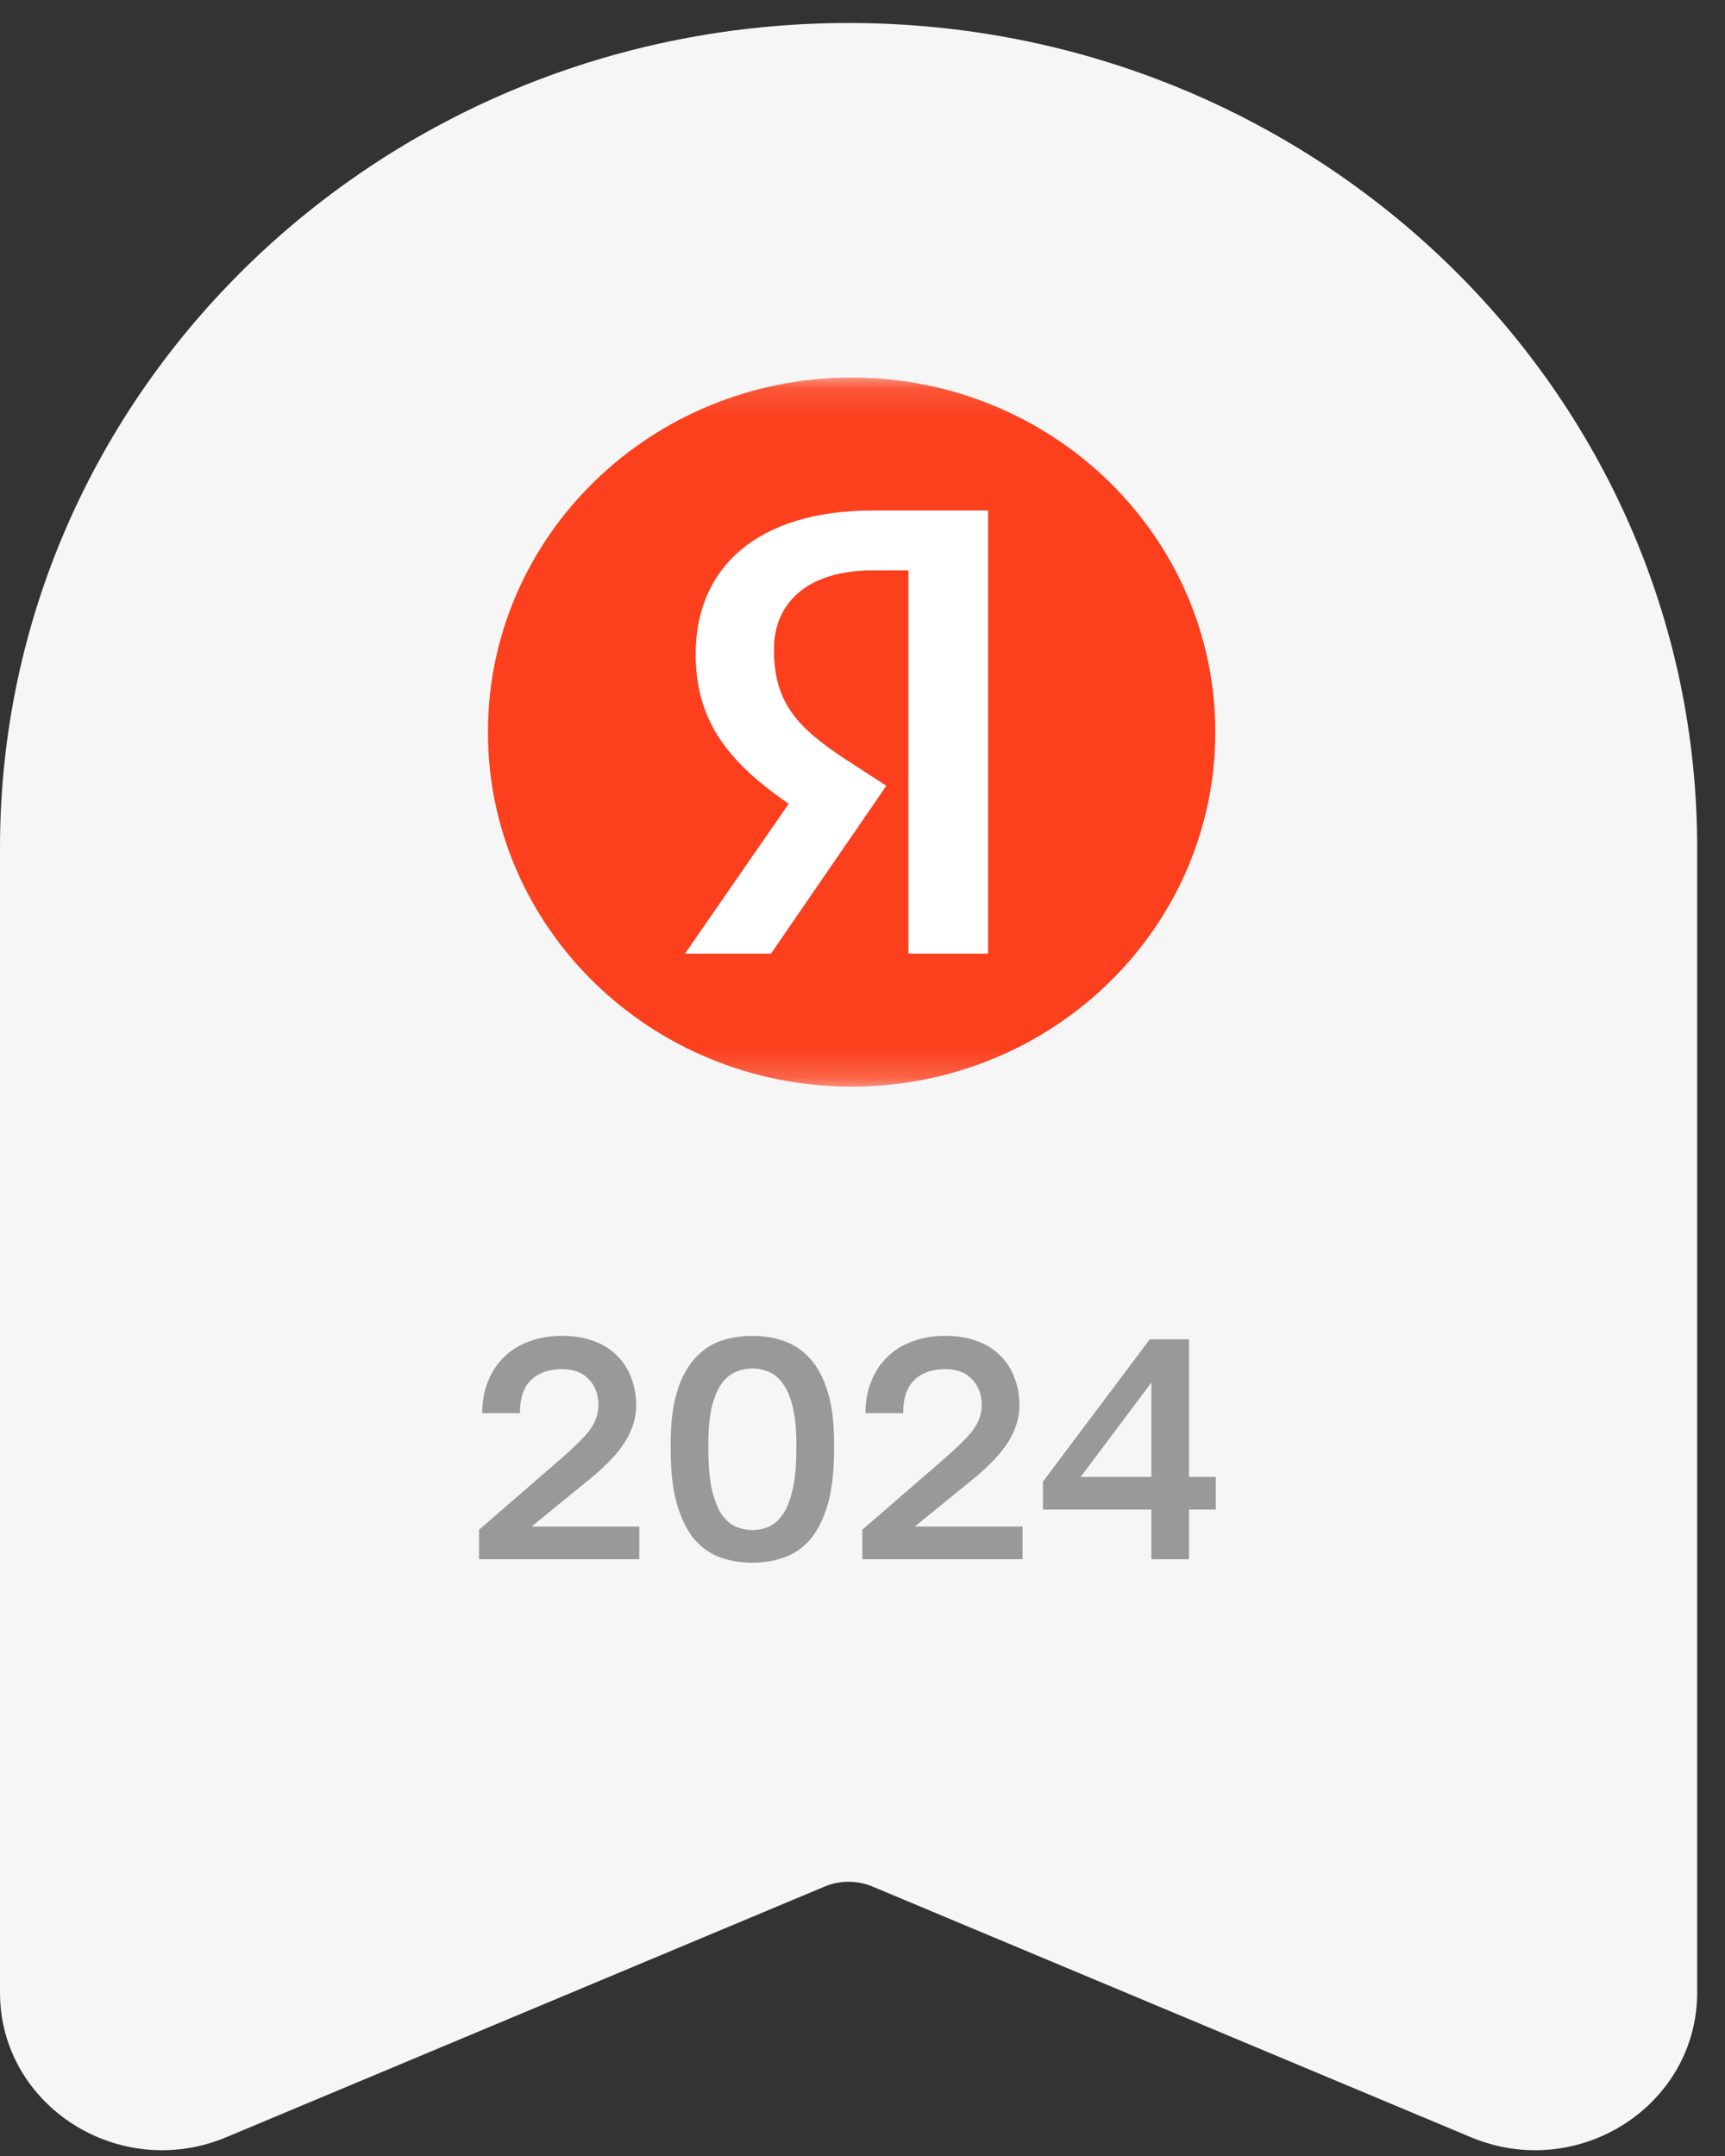 <svg width="60" height="75" viewBox="0 0 60 75" fill="none" xmlns="http://www.w3.org/2000/svg">
<rect x="0" y="0" width="60" height="75" fill="#333333" stroke="none"/>
<g clip-path="url(#clip0_3534_5496)">
<path d="M0 29.489C0 13.645 13.215 0.8 29.516 0.8C45.817 0.8 59.032 13.645 59.032 29.489V69.313C59.032 73.254 54.883 75.906 51.16 74.346L30.351 65.628C30.087 65.517 29.803 65.46 29.516 65.46C29.229 65.46 28.945 65.517 28.681 65.628L7.872 74.346C4.148 75.906 0 73.254 0 69.313V29.489Z" fill="#F6F6F6"/>
<mask id="mask0_3534_5496" style="mask-type:luminance" maskUnits="userSpaceOnUse" x="8" y="13" width="43" height="25">
<path d="M50.705 13.134H8.539V37.8H50.705V13.134Z" fill="white"/>
</mask>
<g mask="url(#mask0_3534_5496)">
<path d="M29.621 37.8C36.608 37.8 42.271 32.279 42.271 25.467C42.271 18.656 36.608 13.134 29.621 13.134C22.635 13.134 16.972 18.656 16.972 25.467C16.972 32.279 22.635 37.8 29.621 37.8Z" fill="#FC3F1D"/>
<path d="M31.609 33.175H34.367V17.759H30.352C26.315 17.759 24.197 19.773 24.197 22.751C24.197 25.32 25.571 26.769 28.003 28.342L29.48 29.293L27.583 27.743L23.825 33.175H26.816L30.83 27.335L29.433 26.43C27.747 25.32 26.92 24.46 26.92 22.592C26.92 20.951 28.107 19.841 30.364 19.841H31.597V33.175H31.609Z" fill="white"/>
</g>
<path d="M16.663 53.213L19.515 50.743C19.748 50.539 19.945 50.357 20.105 50.197C20.273 50.036 20.408 49.887 20.51 49.748C20.619 49.603 20.696 49.461 20.739 49.322C20.79 49.184 20.816 49.038 20.816 48.885C20.816 48.513 20.703 48.211 20.477 47.978C20.259 47.745 19.953 47.628 19.559 47.628C19.093 47.628 18.728 47.756 18.466 48.011C18.211 48.258 18.084 48.641 18.084 49.158H16.772C16.772 48.758 16.838 48.393 16.969 48.065C17.1 47.73 17.286 47.446 17.526 47.213C17.767 46.972 18.058 46.79 18.401 46.666C18.743 46.535 19.129 46.47 19.559 46.47C19.974 46.47 20.342 46.532 20.663 46.655C20.983 46.772 21.249 46.94 21.461 47.158C21.679 47.37 21.843 47.624 21.953 47.923C22.069 48.215 22.127 48.535 22.127 48.885C22.127 49.147 22.084 49.395 21.996 49.628C21.916 49.861 21.799 50.084 21.646 50.295C21.501 50.506 21.322 50.714 21.111 50.918C20.907 51.122 20.681 51.322 20.433 51.519L18.488 53.104H22.237V54.24H16.663V53.213ZM26.169 54.361C25.769 54.361 25.393 54.299 25.044 54.175C24.701 54.051 24.403 53.84 24.148 53.541C23.893 53.235 23.692 52.83 23.547 52.328C23.401 51.818 23.328 51.18 23.328 50.415V50.197C23.328 49.49 23.401 48.9 23.547 48.426C23.692 47.945 23.893 47.562 24.148 47.278C24.403 46.987 24.701 46.779 25.044 46.655C25.393 46.532 25.769 46.47 26.169 46.47C26.57 46.47 26.942 46.532 27.284 46.655C27.634 46.779 27.936 46.987 28.191 47.278C28.446 47.562 28.647 47.945 28.793 48.426C28.938 48.9 29.011 49.49 29.011 50.197V50.415C29.011 51.18 28.938 51.818 28.793 52.328C28.647 52.83 28.446 53.235 28.191 53.541C27.936 53.84 27.634 54.051 27.284 54.175C26.942 54.299 26.57 54.361 26.169 54.361ZM26.169 53.224C26.373 53.224 26.567 53.184 26.749 53.104C26.931 53.023 27.091 52.881 27.23 52.677C27.375 52.466 27.488 52.178 27.569 51.814C27.656 51.45 27.7 50.983 27.7 50.415V50.197C27.7 49.686 27.656 49.264 27.569 48.929C27.488 48.593 27.375 48.328 27.23 48.131C27.091 47.934 26.931 47.799 26.749 47.727C26.567 47.646 26.373 47.606 26.169 47.606C25.965 47.606 25.772 47.646 25.59 47.727C25.408 47.799 25.244 47.934 25.099 48.131C24.96 48.328 24.847 48.593 24.76 48.929C24.68 49.264 24.639 49.686 24.639 50.197V50.415C24.639 50.983 24.68 51.45 24.76 51.814C24.847 52.178 24.96 52.466 25.099 52.677C25.244 52.881 25.408 53.023 25.59 53.104C25.772 53.184 25.965 53.224 26.169 53.224ZM29.994 53.213L32.846 50.743C33.079 50.539 33.276 50.357 33.436 50.197C33.604 50.036 33.739 49.887 33.841 49.748C33.95 49.603 34.026 49.461 34.07 49.322C34.121 49.184 34.147 49.038 34.147 48.885C34.147 48.513 34.034 48.211 33.808 47.978C33.589 47.745 33.283 47.628 32.89 47.628C32.423 47.628 32.059 47.756 31.797 48.011C31.542 48.258 31.414 48.641 31.414 49.158H30.103C30.103 48.758 30.168 48.393 30.299 48.065C30.431 47.73 30.616 47.446 30.857 47.213C31.097 46.972 31.389 46.79 31.731 46.666C32.074 46.535 32.46 46.47 32.89 46.47C33.305 46.47 33.673 46.532 33.994 46.655C34.314 46.772 34.58 46.94 34.791 47.158C35.01 47.37 35.174 47.624 35.283 47.923C35.4 48.215 35.458 48.535 35.458 48.885C35.458 49.147 35.414 49.395 35.327 49.628C35.247 49.861 35.13 50.084 34.977 50.295C34.831 50.506 34.653 50.714 34.442 50.918C34.238 51.122 34.012 51.322 33.764 51.519L31.819 53.104H35.567V54.24H29.994V53.213ZM40.047 52.514H36.276V51.541L39.992 46.59H41.358V51.377H42.287V52.514H41.358V54.24H40.047V52.514ZM40.047 51.377V48.098L37.588 51.377H40.047Z" fill="#999999"/>
</g>
<defs>
<clipPath id="clip0_3534_5496">
<rect width="59.2" height="74" fill="white" transform="translate(0 0.8)"/>
</clipPath>
</defs>
</svg>
